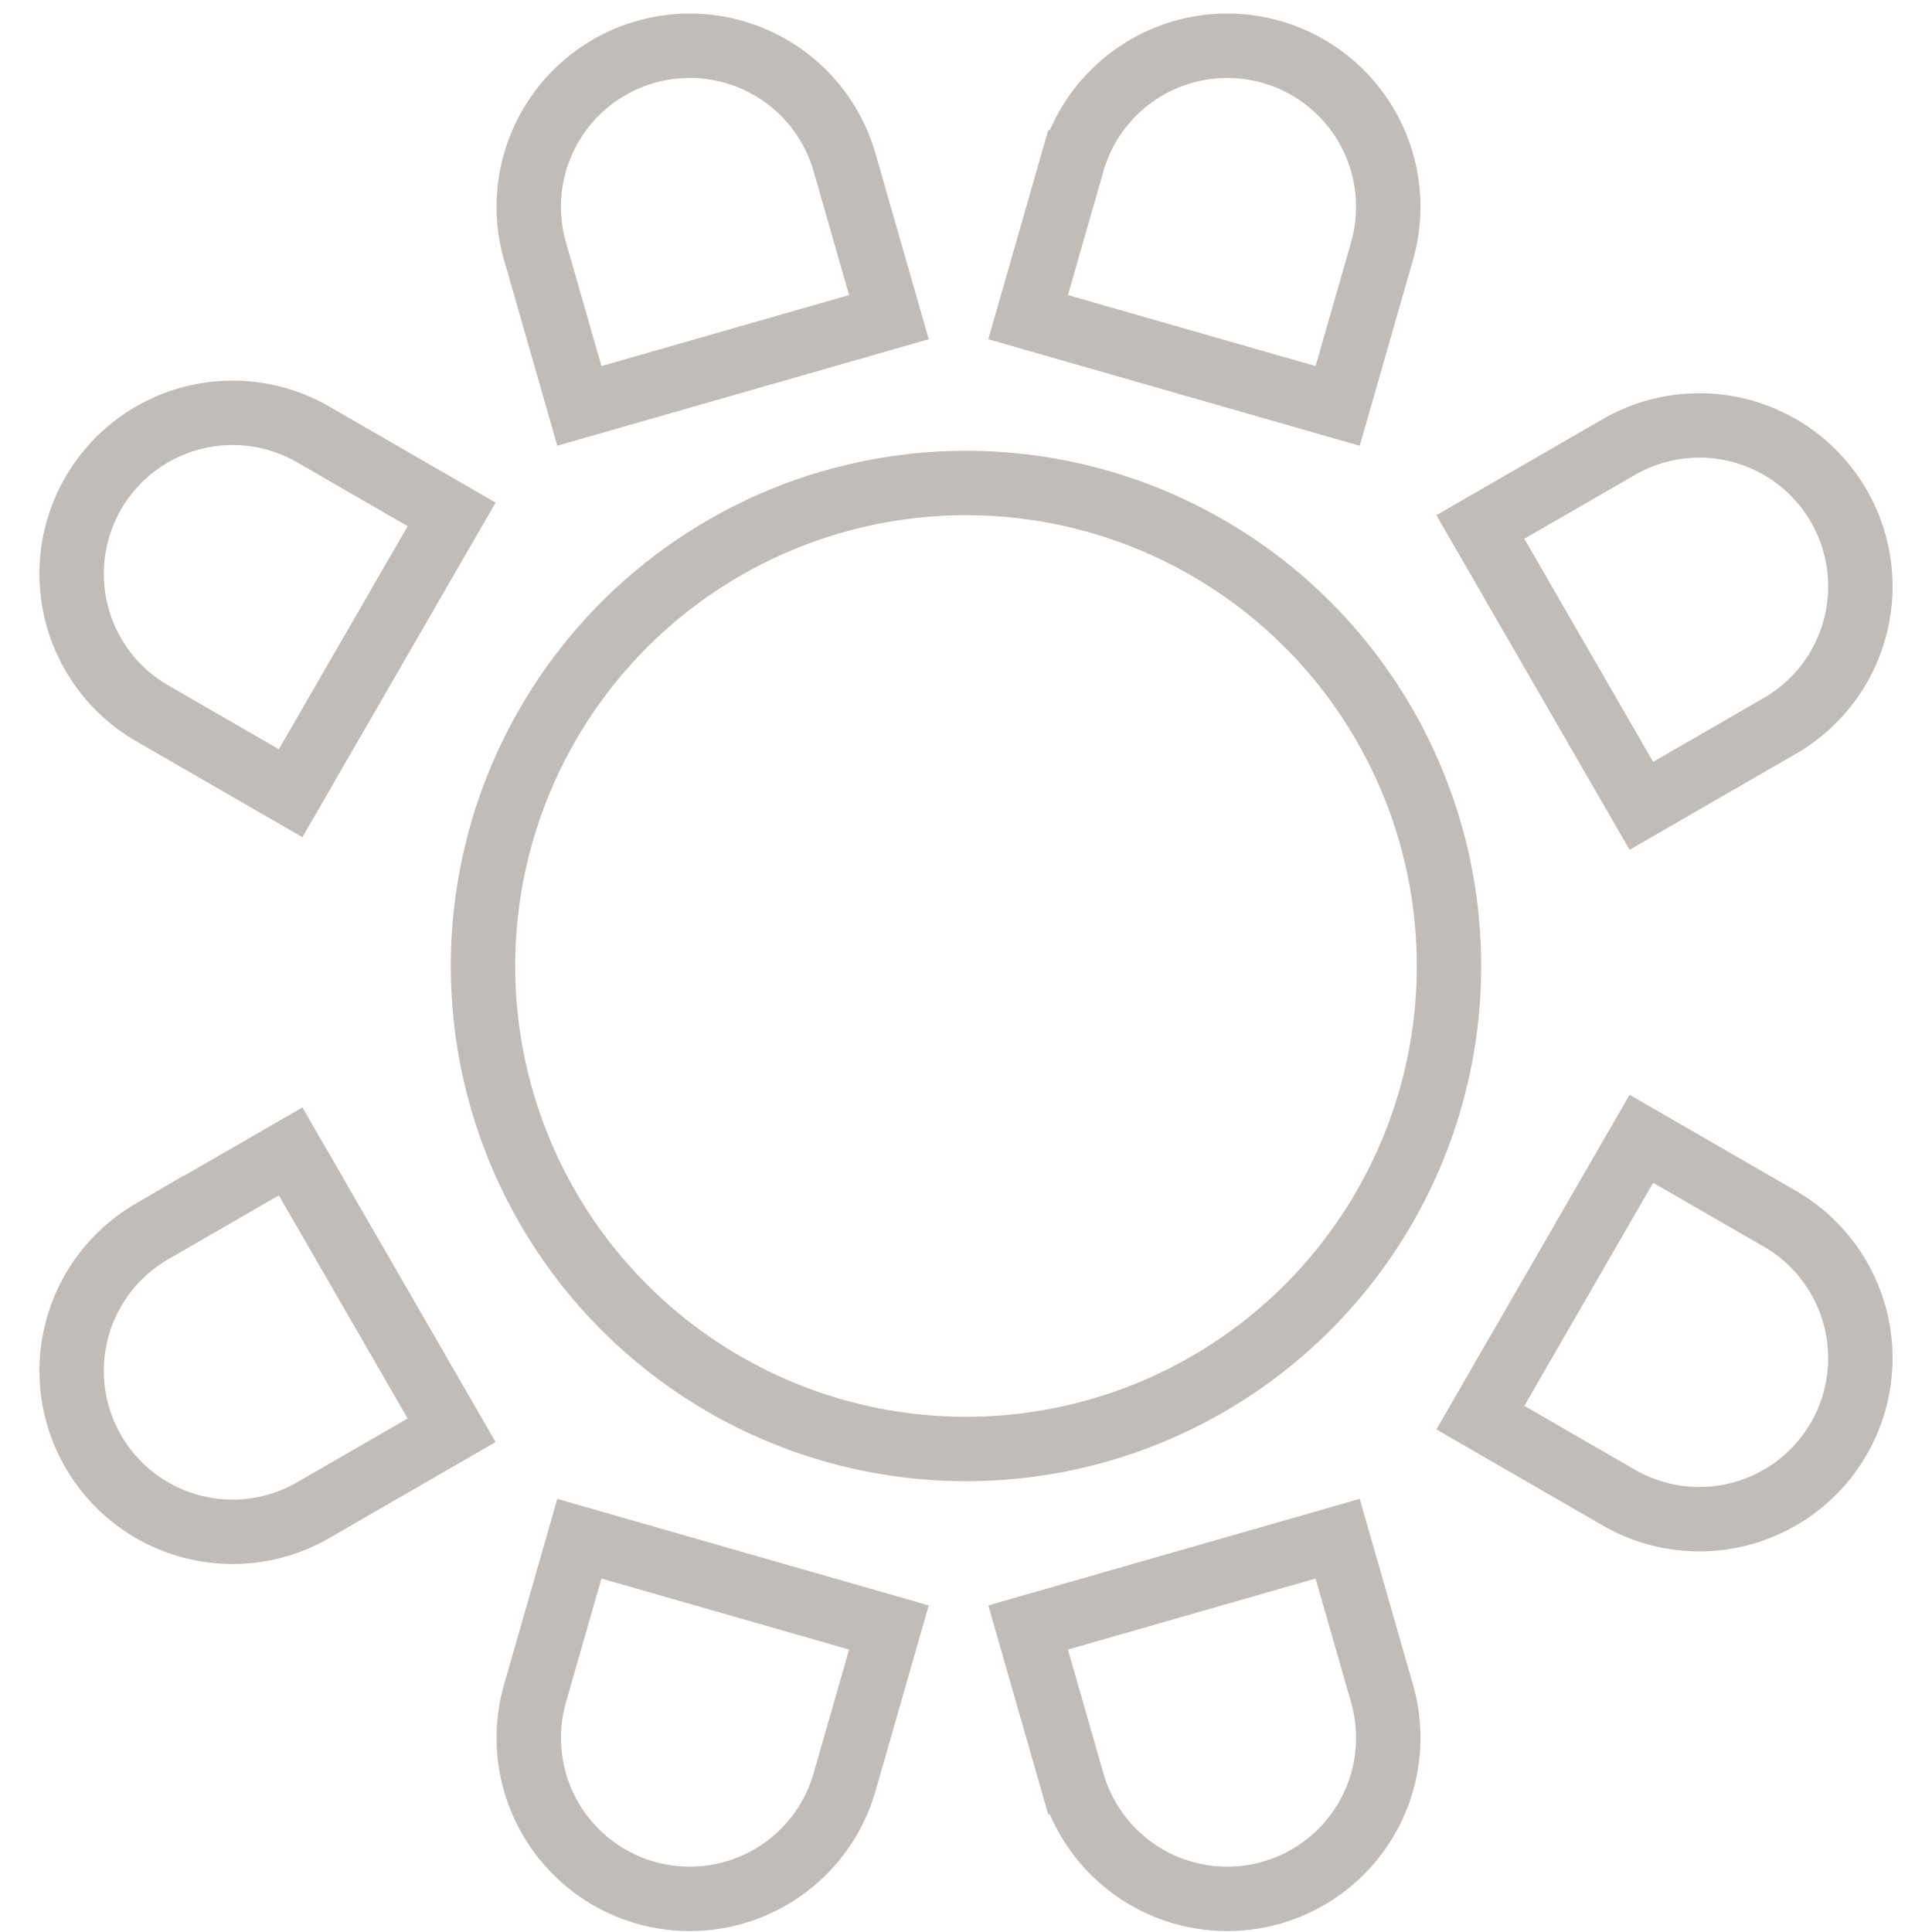 <svg width="60" height="60" viewBox="0 0 60 60" fill="none" xmlns="http://www.w3.org/2000/svg"><g clip-path="url(#a)" stroke="#C2BCB9" stroke-width="2"><circle cx="30" cy="30" r="15"/><path d="M4.696 22.134a5 5 0 0 1 5-8.66l4.33 2.5-5 8.66-4.33-2.5zM50.304 13.866a5 5 0 0 1 5 8.66l-4.33 2.5-5-8.66 4.33-2.5zM33.307 5.043A5 5 0 0 1 42.92 7.8l-1.378 4.806-9.613-2.756 1.378-4.807zM16.615 7.8a5 5 0 1 1 9.613-2.757l1.378 4.806-9.613 2.757L16.615 7.8zM4.696 38.258a5 5 0 0 0 5 8.66l4.33-2.5-5-8.66-4.33 2.5zM50.304 46.526a5 5 0 0 0 5-8.66l-4.33-2.5-5 8.66 4.33 2.5zM33.307 55.349a5 5 0 0 0 9.613-2.756l-1.378-4.807-9.613 2.757 1.378 4.806zM16.615 52.593a5 5 0 1 0 9.613 2.756l1.378-4.806-9.613-2.757-1.378 4.806z"/></g><defs><clipPath id="a"><path fill="#fff" d="M0 0h60v60H0z"/></clipPath></defs></svg>
